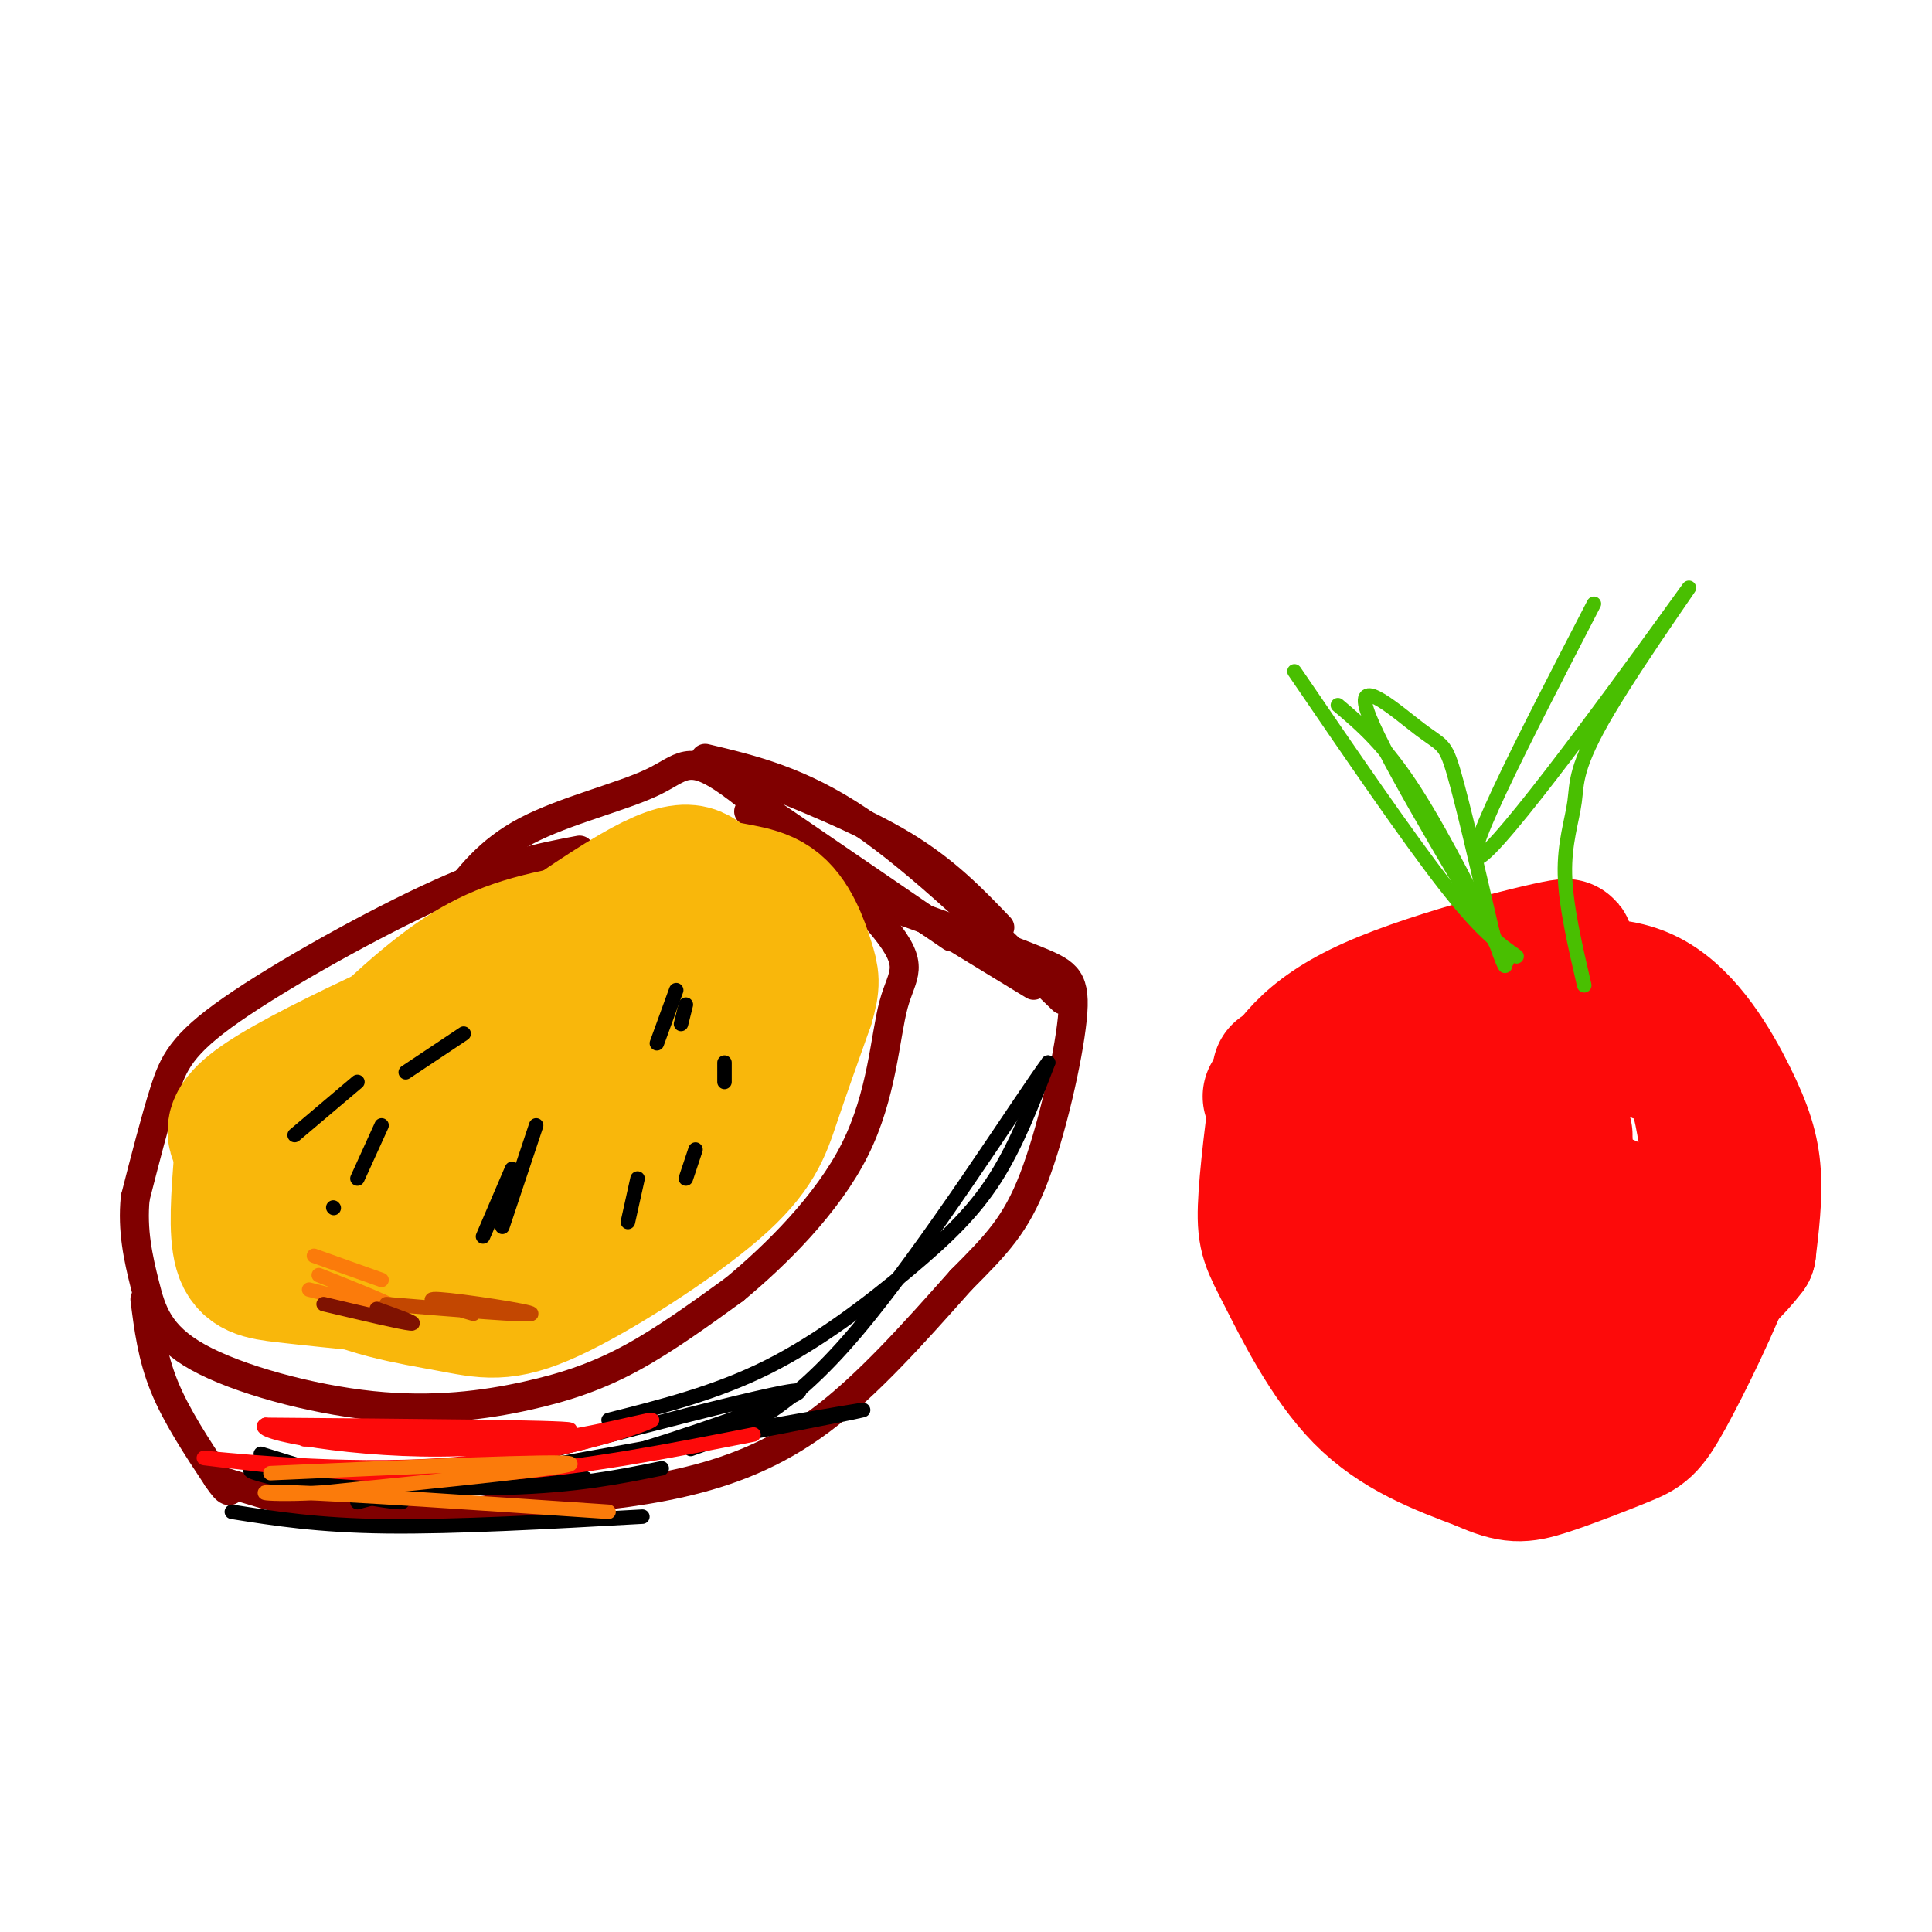 <svg viewBox='0 0 400 400' version='1.1' xmlns='http://www.w3.org/2000/svg' xmlns:xlink='http://www.w3.org/1999/xlink'><g fill='none' stroke='#800000' stroke-width='6' stroke-linecap='round' stroke-linejoin='round'><path d='M120,176c-7.774,1.464 -15.548,2.929 -29,9c-13.452,6.071 -32.583,16.750 -43,24c-10.417,7.250 -12.119,11.071 -14,17c-1.881,5.929 -3.940,13.964 -6,22'/><path d='M28,248c-0.676,6.735 0.633,12.574 2,18c1.367,5.426 2.792,10.440 11,15c8.208,4.560 23.200,8.666 36,10c12.800,1.334 23.408,-0.102 32,-2c8.592,-1.898 15.169,-4.256 22,-8c6.831,-3.744 13.915,-8.872 21,-14'/><path d='M152,267c8.521,-7.045 19.323,-17.658 25,-29c5.677,-11.342 6.229,-23.413 8,-30c1.771,-6.587 4.762,-7.690 -2,-16c-6.762,-8.310 -23.276,-23.825 -32,-30c-8.724,-6.175 -9.656,-3.009 -16,0c-6.344,3.009 -18.098,5.860 -26,10c-7.902,4.140 -11.951,9.570 -16,15'/><path d='M30,269c0.750,5.917 1.500,11.833 4,18c2.500,6.167 6.750,12.583 11,19'/><path d='M45,306c2.333,3.500 2.667,2.750 3,2'/><path d='M47,307c10.167,3.167 20.333,6.333 31,7c10.667,0.667 21.833,-1.167 33,-3'/><path d='M111,311c10.512,-0.940 20.292,-1.792 30,-4c9.708,-2.208 19.345,-5.774 29,-13c9.655,-7.226 19.327,-18.113 29,-29'/><path d='M199,265c7.373,-7.402 11.306,-11.407 15,-21c3.694,-9.593 7.148,-24.775 8,-33c0.852,-8.225 -0.900,-9.493 -7,-12c-6.100,-2.507 -16.550,-6.254 -27,-10'/><path d='M188,189c-4.500,-1.833 -2.250,-1.417 0,-1'/><path d='M155,168c0.000,0.000 59.000,36.000 59,36'/><path d='M154,160c12.083,4.833 24.167,9.667 33,15c8.833,5.333 14.417,11.167 20,17'/><path d='M220,207c-14.833,-14.333 -29.667,-28.667 -42,-37c-12.333,-8.333 -22.167,-10.667 -32,-13'/><path d='M159,168c0.000,0.000 38.000,26.000 38,26'/></g>
<g fill='none' stroke='#F9B70B' stroke-width='28' stroke-linecap='round' stroke-linejoin='round'><path d='M57,240c7.149,-8.351 14.298,-16.702 23,-24c8.702,-7.298 18.958,-13.542 29,-18c10.042,-4.458 19.869,-7.131 26,-8c6.131,-0.869 8.565,0.065 11,1'/><path d='M146,191c2.935,1.872 4.773,6.050 6,12c1.227,5.950 1.843,13.670 -2,22c-3.843,8.330 -12.146,17.268 -20,23c-7.854,5.732 -15.260,8.258 -26,9c-10.740,0.742 -24.815,-0.300 -32,-1c-7.185,-0.700 -7.482,-1.057 -8,-3c-0.518,-1.943 -1.259,-5.471 -2,-9'/><path d='M62,244c-0.078,-3.781 0.727,-8.735 6,-16c5.273,-7.265 15.016,-16.842 23,-23c7.984,-6.158 14.211,-8.896 24,-11c9.789,-2.104 23.139,-3.574 27,0c3.861,3.574 -1.768,12.193 -8,21c-6.232,8.807 -13.066,17.802 -18,23c-4.934,5.198 -7.967,6.599 -11,8'/><path d='M105,246c-4.768,2.917 -11.186,6.210 -22,7c-10.814,0.790 -26.022,-0.922 -16,-7c10.022,-6.078 45.275,-16.521 62,-24c16.725,-7.479 14.921,-11.994 14,-15c-0.921,-3.006 -0.961,-4.503 -1,-6'/><path d='M142,201c-6.565,0.703 -22.477,5.459 -31,8c-8.523,2.541 -9.656,2.867 -20,11c-10.344,8.133 -29.900,24.074 -34,33c-4.100,8.926 7.257,10.836 15,11c7.743,0.164 11.871,-1.418 16,-3'/><path d='M88,261c5.155,-1.357 10.042,-3.250 15,-6c4.958,-2.750 9.988,-6.357 17,-15c7.012,-8.643 16.006,-22.321 25,-36'/><path d='M145,204c3.529,-3.115 -0.148,7.096 -6,16c-5.852,8.904 -13.878,16.500 -21,22c-7.122,5.500 -13.341,8.904 -25,13c-11.659,4.096 -28.760,8.885 -29,9c-0.240,0.115 16.380,-4.442 33,-9'/><path d='M97,255c12.841,-5.842 28.442,-15.947 38,-23c9.558,-7.053 13.073,-11.053 15,-16c1.927,-4.947 2.265,-10.842 1,-15c-1.265,-4.158 -4.132,-6.579 -7,-9'/><path d='M144,192c-2.789,-1.845 -6.263,-1.959 -24,5c-17.737,6.959 -49.737,20.989 -63,29c-13.263,8.011 -7.789,10.003 -3,15c4.789,4.997 8.895,12.998 13,21'/><path d='M67,262c7.132,4.885 18.464,6.596 26,8c7.536,1.404 11.278,2.500 21,-2c9.722,-4.500 25.425,-14.596 34,-22c8.575,-7.404 10.021,-12.115 12,-18c1.979,-5.885 4.489,-12.942 7,-20'/><path d='M167,208c1.312,-4.440 1.092,-5.541 0,-9c-1.092,-3.459 -3.056,-9.278 -7,-12c-3.944,-2.722 -9.870,-2.348 -13,-4c-3.130,-1.652 -3.466,-5.329 -16,2c-12.534,7.329 -37.267,25.665 -62,44'/><path d='M55,233c-1.381,2.768 -2.762,5.536 -3,9c-0.238,3.464 0.667,7.625 4,11c3.333,3.375 9.095,5.964 14,7c4.905,1.036 8.952,0.518 13,0'/><path d='M83,260c9.089,-2.533 25.311,-8.867 25,-9c-0.311,-0.133 -17.156,5.933 -34,12'/><path d='M74,263c-8.622,1.600 -13.178,-0.400 -16,-3c-2.822,-2.600 -3.911,-5.800 -5,-9'/><path d='M50,240c-0.578,7.511 -1.156,15.022 0,19c1.156,3.978 4.044,4.422 9,5c4.956,0.578 11.978,1.289 19,2'/><path d='M78,266c5.333,0.333 9.167,0.167 13,0'/></g>
<g fill='none' stroke='#000000' stroke-width='3' stroke-linecap='round' stroke-linejoin='round'><path d='M69,250c0.000,0.000 0.100,0.100 0.1,0.1'/><path d='M104,254c0.000,0.000 7.000,-21.000 7,-21'/><path d='M150,224c0.000,0.000 0.000,-4.000 0,-4'/><path d='M84,222c0.000,0.000 12.000,-8.000 12,-8'/><path d='M61,235c0.000,0.000 13.000,-11.000 13,-11'/><path d='M100,256c0.000,0.000 6.000,-14.000 6,-14'/><path d='M141,212c0.000,0.000 1.000,-4.000 1,-4'/><path d='M142,244c0.000,0.000 2.000,-6.000 2,-6'/><path d='M130,253c0.000,0.000 2.000,-9.000 2,-9'/><path d='M136,216c0.000,0.000 4.000,-11.000 4,-11'/><path d='M74,244c0.000,0.000 5.000,-11.000 5,-11'/><path d='M54,301c16.000,4.911 32.000,9.822 29,10c-3.000,0.178 -25.000,-4.378 -30,-6c-5.000,-1.622 7.000,-0.311 19,1'/><path d='M72,306c4.333,0.500 5.667,1.250 7,2'/><path d='M59,305c29.917,0.333 59.833,0.667 62,1c2.167,0.333 -23.417,0.667 -49,1'/><path d='M72,307c-1.711,0.556 18.511,1.444 33,1c14.489,-0.444 23.244,-2.222 32,-4'/><path d='M48,313c8.917,1.417 17.833,2.833 32,3c14.167,0.167 33.583,-0.917 53,-2'/><path d='M122,303c30.911,-5.933 61.822,-11.867 56,-11c-5.822,0.867 -48.378,8.533 -62,11c-13.622,2.467 1.689,-0.267 17,-3'/><path d='M133,300c13.533,-4.156 38.867,-13.044 31,-12c-7.867,1.044 -48.933,12.022 -90,23'/><path d='M126,294c11.137,-2.810 22.274,-5.619 33,-11c10.726,-5.381 21.042,-13.333 29,-20c7.958,-6.667 13.560,-12.048 18,-19c4.440,-6.952 7.720,-15.476 11,-24'/><path d='M217,220c-5.667,7.644 -25.333,38.756 -40,56c-14.667,17.244 -24.333,20.622 -34,24'/></g>
<g fill='none' stroke='#FD0A0A' stroke-width='3' stroke-linecap='round' stroke-linejoin='round'><path d='M63,298c28.167,-0.750 56.333,-1.500 55,-2c-1.333,-0.500 -32.167,-0.750 -63,-1'/><path d='M55,295c-3.510,1.494 19.214,5.729 40,5c20.786,-0.729 39.633,-6.422 40,-6c0.367,0.422 -17.747,6.960 -39,9c-21.253,2.040 -45.644,-0.417 -52,-1c-6.356,-0.583 5.322,0.709 17,2'/><path d='M61,304c9.889,0.889 26.111,2.111 43,1c16.889,-1.111 34.444,-4.556 52,-8'/></g>
<g fill='none' stroke='#FB7B0B' stroke-width='3' stroke-linecap='round' stroke-linejoin='round'><path d='M56,305c30.083,-1.333 60.167,-2.667 62,-2c1.833,0.667 -24.583,3.333 -51,6'/><path d='M67,309c-12.156,0.756 -17.044,-0.356 -6,0c11.044,0.356 38.022,2.178 65,4'/><path d='M65,260c0.000,0.000 14.000,5.000 14,5'/><path d='M64,267c8.833,2.250 17.667,4.500 18,4c0.333,-0.500 -7.833,-3.750 -16,-7'/></g>
<g fill='none' stroke='#C34701' stroke-width='3' stroke-linecap='round' stroke-linejoin='round'><path d='M98,272c-5.733,-1.644 -11.467,-3.289 -7,-3c4.467,0.289 19.133,2.511 19,3c-0.133,0.489 -15.067,-0.756 -30,-2'/></g>
<g fill='none' stroke='#7F1201' stroke-width='3' stroke-linecap='round' stroke-linejoin='round'><path d='M67,270c8.083,1.917 16.167,3.833 18,4c1.833,0.167 -2.583,-1.417 -7,-3'/></g>
<g fill='none' stroke='#FD0A0A' stroke-width='28' stroke-linecap='round' stroke-linejoin='round'><path d='M265,222c-1.393,10.911 -2.786,21.821 -3,28c-0.214,6.179 0.750,7.625 4,14c3.250,6.375 8.786,17.679 16,25c7.214,7.321 16.107,10.661 25,14'/><path d='M307,303c5.933,2.717 8.267,2.509 13,1c4.733,-1.509 11.866,-4.320 16,-6c4.134,-1.680 5.268,-2.229 9,-9c3.732,-6.771 10.062,-19.763 13,-28c2.938,-8.237 2.483,-11.718 2,-17c-0.483,-5.282 -0.995,-12.366 -4,-17c-3.005,-4.634 -8.502,-6.817 -14,-9'/><path d='M342,218c-6.960,-2.617 -17.360,-4.660 -28,-4c-10.640,0.660 -21.518,4.024 -28,6c-6.482,1.976 -8.566,2.565 -10,4c-1.434,1.435 -2.217,3.718 -3,6'/><path d='M269,228c15.756,-7.836 31.512,-15.671 44,-20c12.488,-4.329 21.708,-5.150 29,-1c7.292,4.150 12.656,13.271 16,20c3.344,6.729 4.670,11.065 5,16c0.330,4.935 -0.335,10.467 -1,16'/><path d='M362,259c-5.294,7.151 -18.029,17.027 -28,22c-9.971,4.973 -17.177,5.043 -24,5c-6.823,-0.043 -13.262,-0.199 -20,-3c-6.738,-2.801 -13.775,-8.246 -19,-14c-5.225,-5.754 -8.637,-11.819 -4,-22c4.637,-10.181 17.325,-24.480 28,-32c10.675,-7.520 19.338,-8.260 28,-9'/><path d='M323,206c5.167,-1.333 4.083,-0.167 3,1'/><path d='M301,242c-1.279,6.232 -2.558,12.464 -2,16c0.558,3.536 2.953,4.377 8,3c5.047,-1.377 12.745,-4.973 16,-9c3.255,-4.027 2.067,-8.485 -1,-12c-3.067,-3.515 -8.013,-6.087 -12,-5c-3.987,1.087 -7.016,5.833 -6,8c1.016,2.167 6.076,1.756 11,0c4.924,-1.756 9.710,-4.857 9,-6c-0.710,-1.143 -6.917,-0.326 -14,3c-7.083,3.326 -15.041,9.163 -23,15'/><path d='M287,255c-4.588,3.736 -4.559,5.575 -1,7c3.559,1.425 10.647,2.434 14,3c3.353,0.566 2.971,0.688 4,-1c1.029,-1.688 3.469,-5.185 -2,-9c-5.469,-3.815 -18.848,-7.947 -15,-9c3.848,-1.053 24.924,0.974 46,3'/><path d='M328,246c1.363,4.780 2.726,9.560 2,13c-0.726,3.440 -3.542,5.542 -9,5c-5.458,-0.542 -13.560,-3.726 -16,-7c-2.440,-3.274 0.780,-6.637 4,-10'/><path d='M263,227c3.688,-6.462 7.377,-12.925 21,-19c13.623,-6.075 37.181,-11.763 40,-12c2.819,-0.237 -15.100,4.978 -26,10c-10.900,5.022 -14.781,9.852 -17,16c-2.219,6.148 -2.777,13.614 -2,20c0.777,6.386 2.888,11.693 5,17'/><path d='M284,259c3.565,6.340 9.977,13.690 15,19c5.023,5.310 8.656,8.582 16,8c7.344,-0.582 18.397,-5.017 26,-9c7.603,-3.983 11.755,-7.515 13,-18c1.245,-10.485 -0.419,-27.924 -4,-37c-3.581,-9.076 -9.080,-9.790 -14,-11c-4.920,-1.210 -9.263,-2.917 -16,-2c-6.737,0.917 -15.869,4.459 -25,8'/><path d='M314,210c0.000,0.000 10.000,25.000 10,25'/></g>
<g fill='none' stroke='#49BF01' stroke-width='3' stroke-linecap='round' stroke-linejoin='round'><path d='M312,199c-13.339,-22.357 -26.679,-44.714 -29,-52c-2.321,-7.286 6.375,0.500 11,4c4.625,3.500 5.179,2.714 7,9c1.821,6.286 4.911,19.643 8,33'/><path d='M309,193c2.286,7.476 4.000,9.667 1,3c-3.000,-6.667 -10.714,-22.190 -17,-32c-6.286,-9.810 -11.143,-13.905 -16,-18'/><path d='M314,198c-3.667,-2.583 -7.333,-5.167 -15,-15c-7.667,-9.833 -19.333,-26.917 -31,-44'/><path d='M328,204c-1.924,-8.276 -3.848,-16.553 -4,-23c-0.152,-6.447 1.468,-11.065 2,-15c0.532,-3.935 -0.022,-7.189 7,-19c7.022,-11.811 21.621,-32.180 15,-23c-6.621,9.180 -34.463,47.909 -41,53c-6.537,5.091 8.232,-23.454 23,-52'/></g>
</svg>